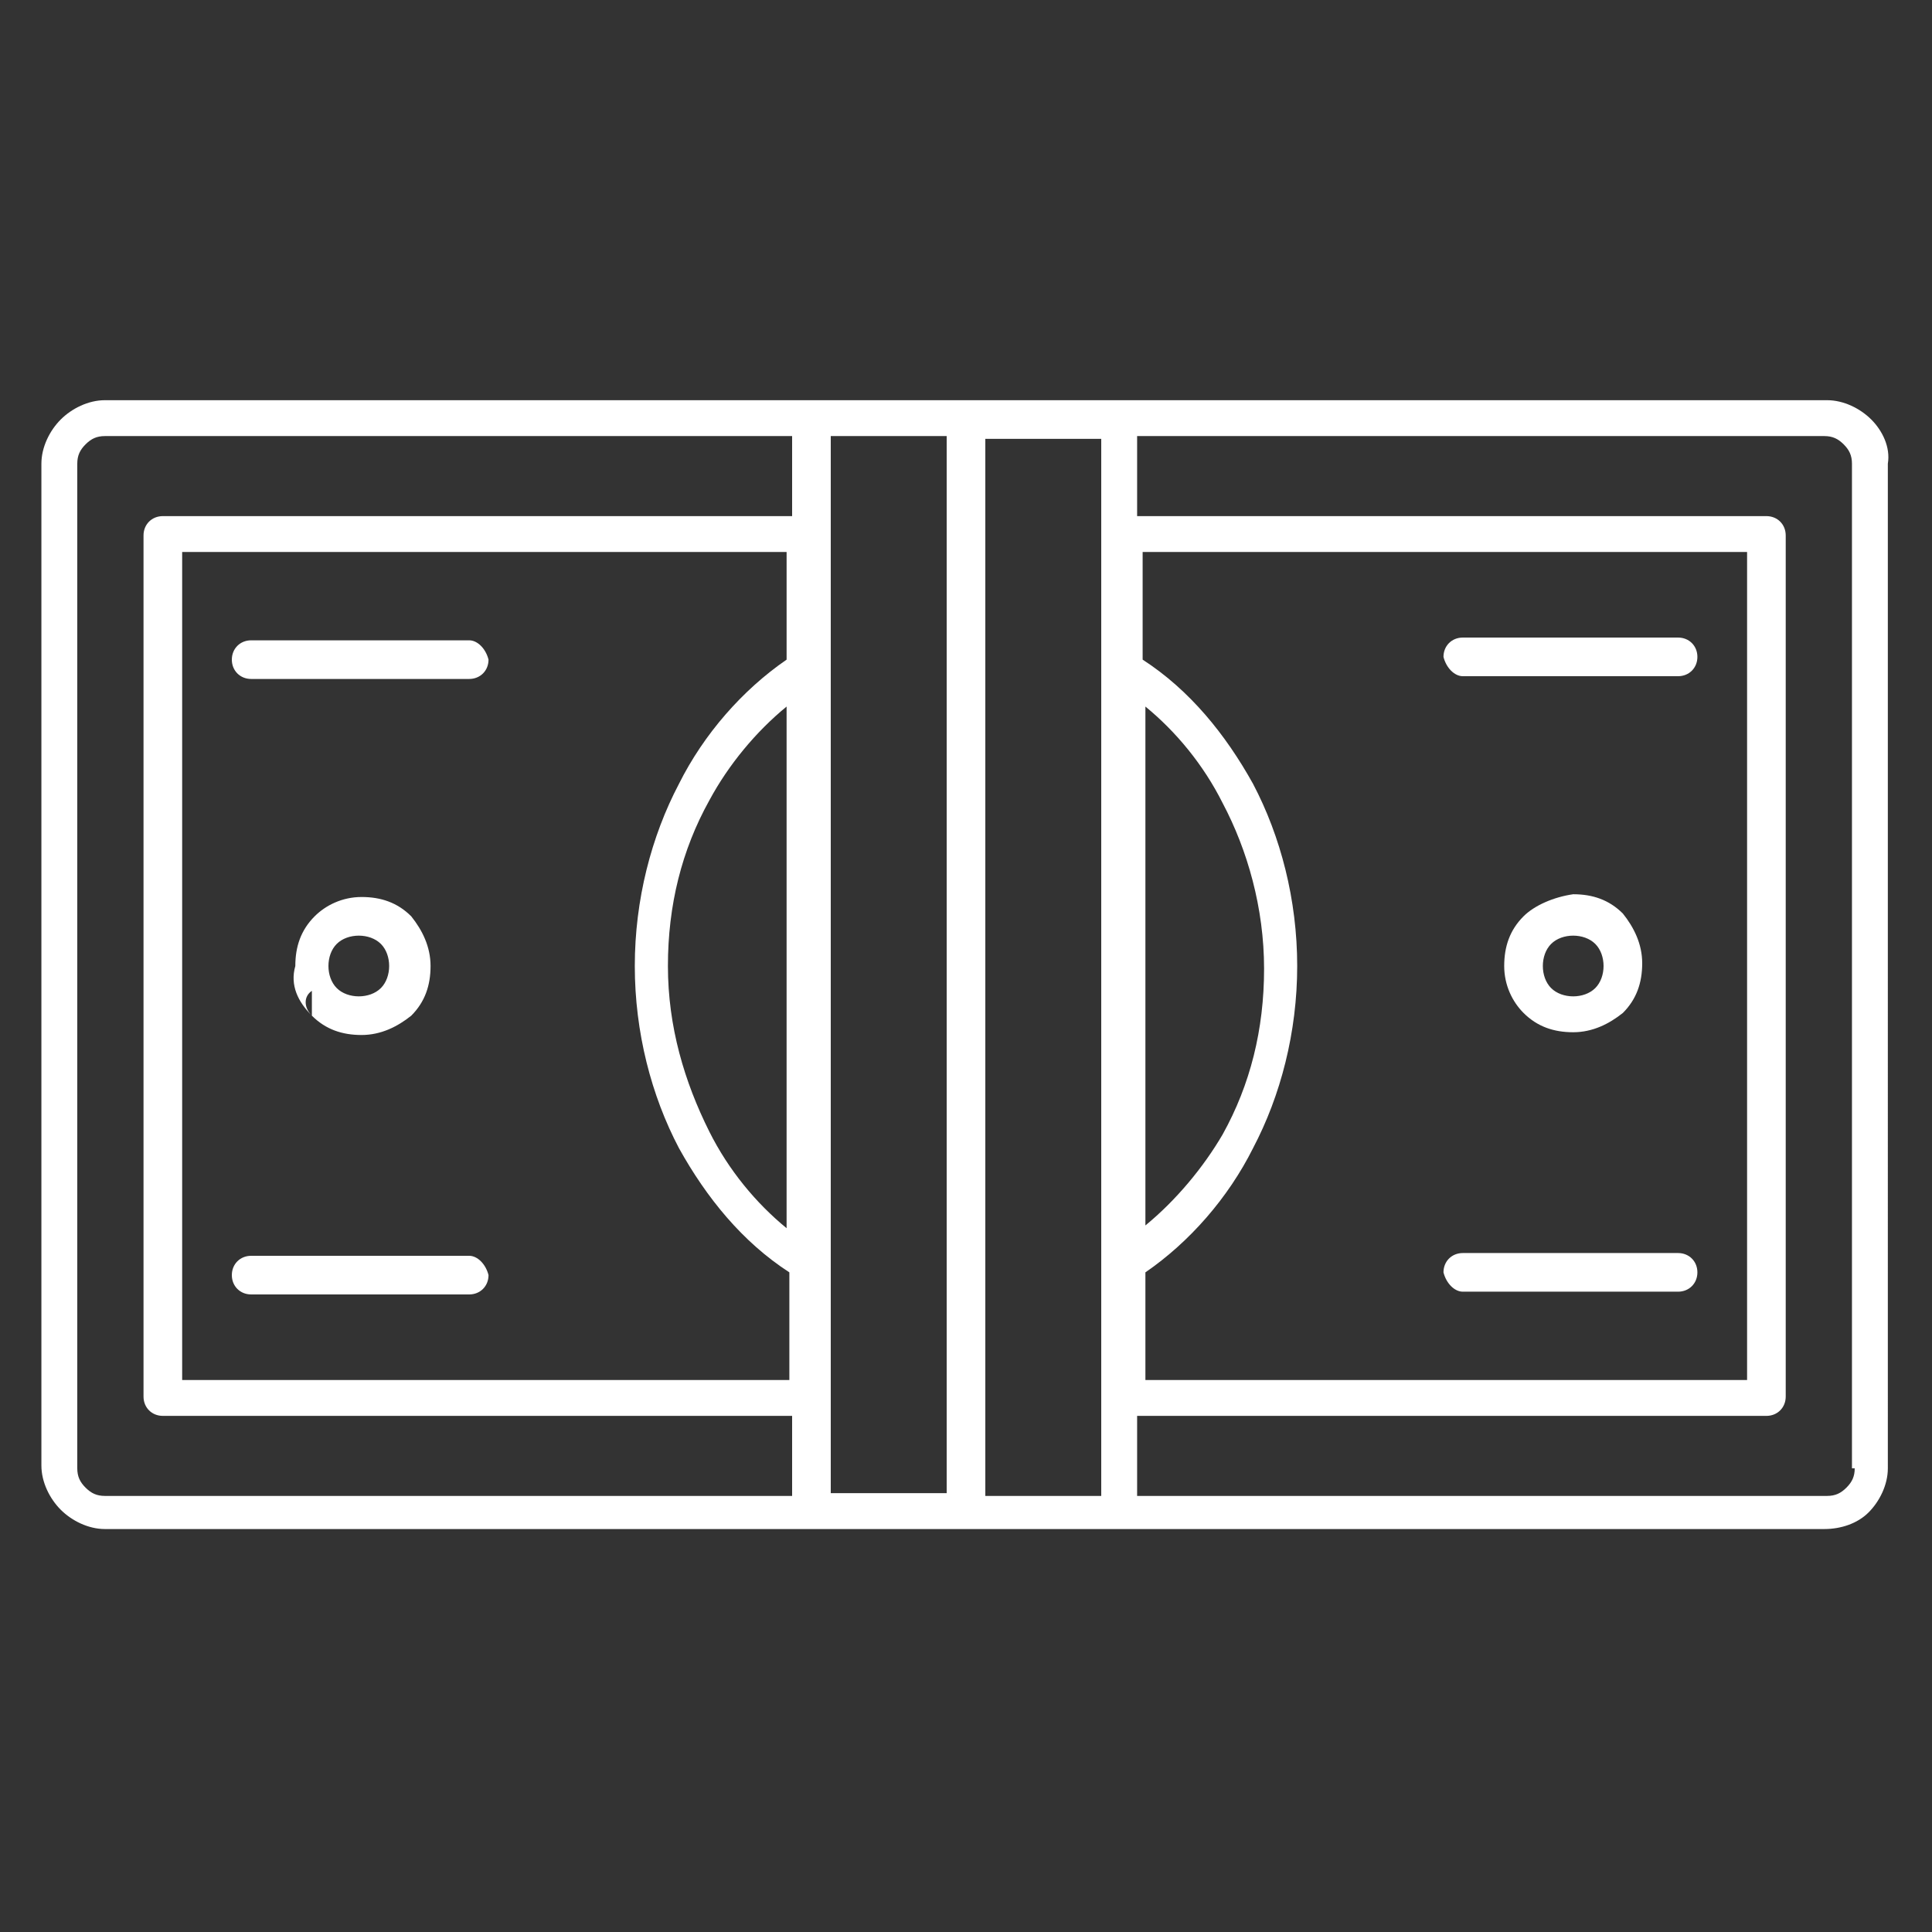 <?xml version="1.0" encoding="utf-8"?>
<!-- Generator: Adobe Illustrator 25.4.1, SVG Export Plug-In . SVG Version: 6.00 Build 0)  -->
<svg version="1.1" id="Calque_1" xmlns="http://www.w3.org/2000/svg" xmlns:xlink="http://www.w3.org/1999/xlink" x="0px" y="0px"
	 viewBox="0 0 70 70" style="enable-background:new 0 0 70 70;" xml:space="preserve">
<rect x="0" y="0" width="70" height="70" fill="#333333" stroke="none"/>
<style type="text/css">
	.st0{fill:#FFFFFF;}
</style>
<g>
	<path class="st0" d="M67.8,15.2c-0.4-0.4-1-0.7-1.6-0.7H40.6H29.4H3.8c-0.6,0-1.2,0.3-1.6,0.7v0c-0.4,0.4-0.7,1-0.7,1.6v36.3
		c0,0.6,0.3,1.2,0.7,1.6v0c0.4,0.4,1,0.7,1.6,0.7h25.6h11.1h25.6c0.6,0,1.2-0.2,1.6-0.6c0,0,0,0,0,0c0.4-0.4,0.7-1,0.7-1.6V16.8
		C68.5,16.2,68.2,15.6,67.8,15.2z M28.8,18.7H5.9c-0.4,0-0.7,0.3-0.7,0.7v31.2c0,0.4,0.3,0.7,0.7,0.7h22.8v2.9H3.8
		c-0.3,0-0.5-0.1-0.7-0.3c-0.2-0.2-0.3-0.4-0.3-0.7V16.8c0-0.3,0.1-0.5,0.3-0.7l0,0c0.2-0.2,0.4-0.3,0.7-0.3h24.9V18.7z M24.6,28.4
		c-1,1.9-1.6,4.2-1.6,6.6c0,2.4,0.6,4.7,1.6,6.6c1,1.8,2.3,3.4,4,4.5V50H6.6V20h21.9v3.9C26.9,25,25.5,26.6,24.6,28.4z M28.5,25.6
		v18.9c-1.1-0.9-2.1-2.1-2.8-3.5c-0.9-1.8-1.5-3.8-1.5-6c0-2.2,0.5-4.2,1.5-6C26.4,27.7,27.4,26.5,28.5,25.6z M34.3,54.1h-4.2v-8.3
		V24.1v-8.3h4.2V54.1z M39.9,24.1v21.8v8.3h-4.2V15.9h4.2V24.1z M67.2,53.2c0,0.3-0.1,0.5-0.3,0.7l0,0c-0.2,0.2-0.4,0.3-0.7,0.3
		H41.2v-2.9h22.8c0.4,0,0.7-0.3,0.7-0.7V19.4c0-0.4-0.3-0.7-0.7-0.7H41.2v-2.9h24.9c0.3,0,0.5,0.1,0.7,0.3c0.2,0.2,0.3,0.4,0.3,0.7
		V53.2z M45.4,41.6c1-1.9,1.6-4.2,1.6-6.6c0-2.4-0.6-4.7-1.6-6.6c-1-1.8-2.3-3.4-4-4.5V20h21.9V50H41.5v-3.9
		C43.1,45,44.5,43.4,45.4,41.6z M41.5,44.4V25.6c1.1,0.9,2.1,2.1,2.8,3.5c0.9,1.7,1.5,3.8,1.5,6c0,2.2-0.5,4.2-1.5,6
		C43.6,42.3,42.6,43.5,41.5,44.4z"/>
	<path class="st0" d="M17,45.5H9.1c-0.4,0-0.7,0.3-0.7,0.7c0,0.4,0.3,0.7,0.7,0.7H17c0.4,0,0.7-0.3,0.7-0.7
		C17.6,45.8,17.3,45.5,17,45.5z"/>
	<path class="st0" d="M55.2,33.2c-0.5,0.5-0.7,1.1-0.7,1.8c0,0.7,0.3,1.3,0.7,1.7l0,0c0.5,0.5,1.1,0.7,1.8,0.7
		c0.7,0,1.3-0.3,1.8-0.7c0.5-0.5,0.7-1.1,0.7-1.8c0-0.7-0.3-1.3-0.7-1.8c-0.5-0.5-1.1-0.7-1.8-0.7C56.3,32.5,55.6,32.8,55.2,33.2z
		 M58.1,35c0,0.3-0.1,0.6-0.3,0.8l0,0l0,0c-0.2,0.2-0.5,0.3-0.8,0.3c-0.3,0-0.6-0.1-0.8-0.3l0,0c-0.2-0.2-0.3-0.5-0.3-0.8
		c0-0.3,0.1-0.6,0.3-0.8c0.2-0.2,0.5-0.3,0.8-0.3c0.3,0,0.6,0.1,0.8,0.3C58,34.4,58.1,34.7,58.1,35z"/>
	<path class="st0" d="M53,46.8h7.8c0.4,0,0.7-0.3,0.7-0.7c0-0.4-0.3-0.7-0.7-0.7H53c-0.4,0-0.7,0.3-0.7,0.7
		C52.4,46.5,52.7,46.8,53,46.8z"/>
	<path class="st0" d="M11.3,36.8L11.3,36.8c0.5,0.5,1.1,0.7,1.8,0.7c0.7,0,1.3-0.3,1.8-0.7c0.5-0.5,0.7-1.1,0.7-1.8
		s-0.3-1.3-0.7-1.8l0,0c-0.5-0.5-1.1-0.7-1.8-0.7c-0.7,0-1.3,0.3-1.7,0.7l0,0c-0.5,0.5-0.7,1.1-0.7,1.8
		C10.5,35.7,10.8,36.3,11.3,36.8c-0.3-0.3-0.3-0.7,0-0.9L11.3,36.8L11.3,36.8L11.3,36.8z M12.2,34.2L12.2,34.2
		c0.2-0.2,0.5-0.3,0.8-0.3c0.3,0,0.6,0.1,0.8,0.3v0v0c0.2,0.2,0.3,0.5,0.3,0.8c0,0.3-0.1,0.6-0.3,0.8c-0.2,0.2-0.5,0.3-0.8,0.3
		c-0.3,0-0.6-0.1-0.8-0.3l0,0c-0.2-0.2-0.3-0.5-0.3-0.8C11.9,34.7,12,34.4,12.2,34.2z"/>
	<path class="st0" d="M53,24.5h7.8c0.4,0,0.7-0.3,0.7-0.7c0-0.4-0.3-0.7-0.7-0.7H53c-0.4,0-0.7,0.3-0.7,0.7
		C52.4,24.2,52.7,24.5,53,24.5z"/>
	<path class="st0" d="M17,23.2H9.1c-0.4,0-0.7,0.3-0.7,0.7c0,0.4,0.3,0.7,0.7,0.7H17c0.4,0,0.7-0.3,0.7-0.7
		C17.6,23.5,17.3,23.2,17,23.2z"/>
</g>
</svg>
